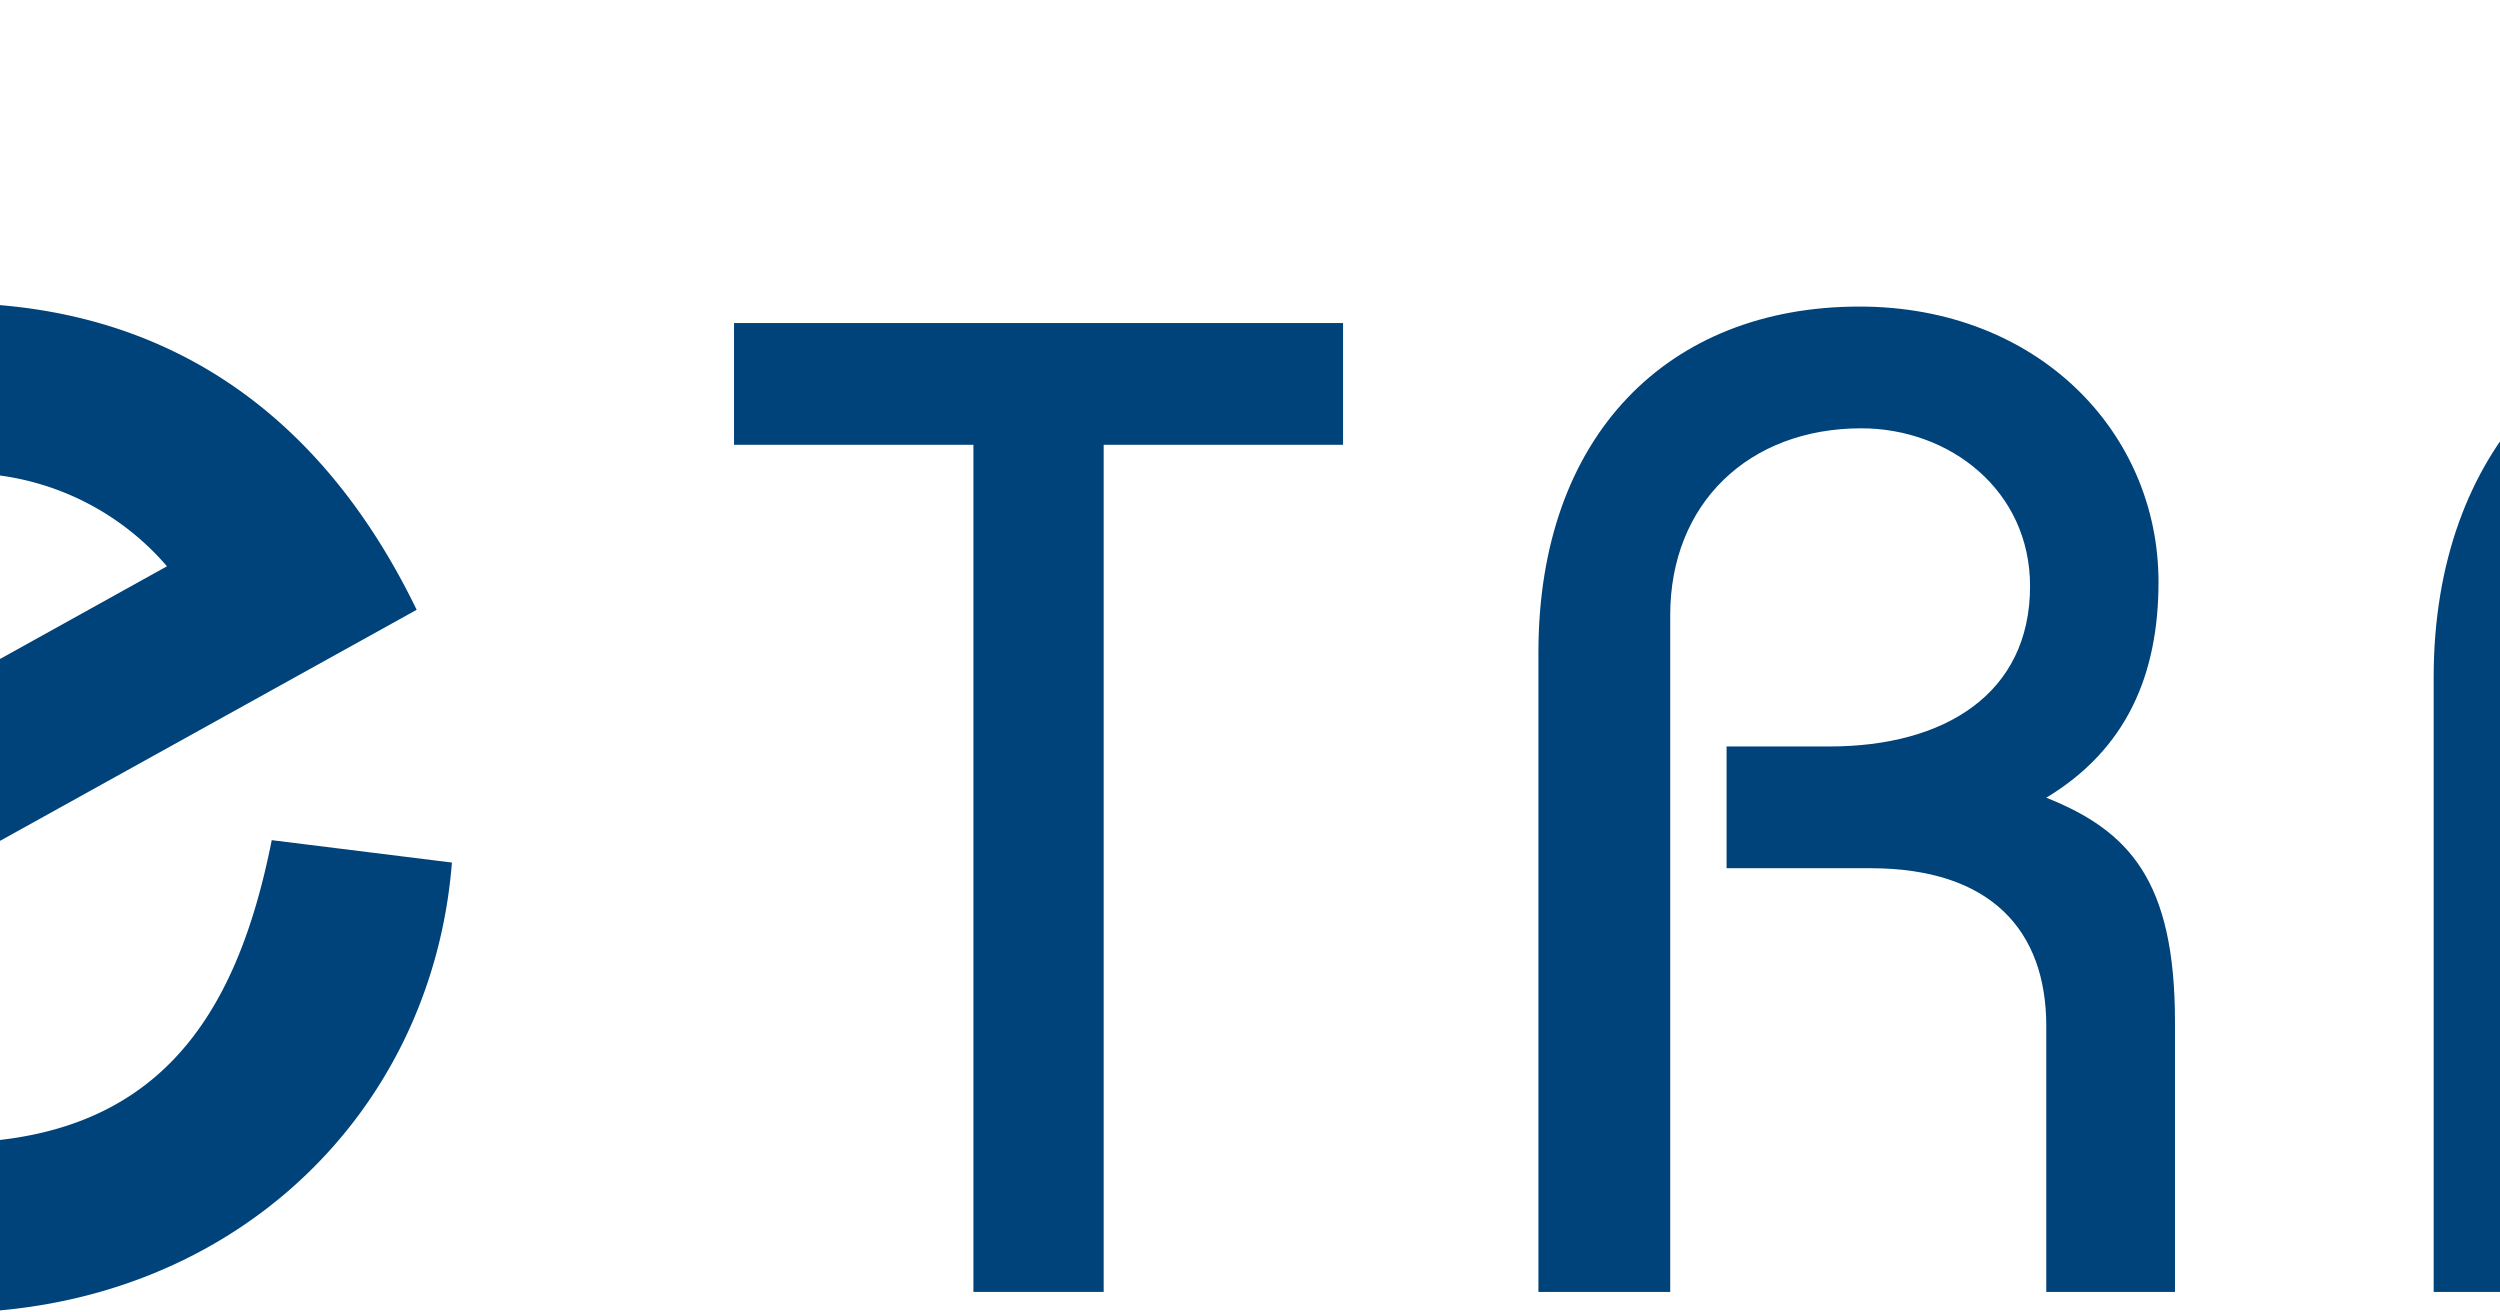 <?xml version="1.0" encoding="UTF-8"?>
<svg preserveAspectRatio="xMidYMid slice" width="1200px" height="630px" xmlns="http://www.w3.org/2000/svg" viewBox="0 0 446.75 50.99">
  <defs>
    <style>.cls-1,.cls-2{fill:#00427a;}.cls-1{fill-rule:evenodd;}</style>
  </defs>
  <g id="Layer_2" data-name="Layer 2">
    <g id="Foreground">
      <path class="cls-1" d="M38.44,50.21V29.65c0-10.82-7.38-17.88-19-17.88C7.37,11.77,0,20.24,0,31,0,42.05,7.69,51,18.51,51a15.37,15.37,0,0,0,10.2-3.61V39.22c-2.35,3-5.57,5.18-9.49,5.18C12,44.4,6.9,38.52,6.9,31.53s4.79-13.17,12.4-13.17c6.27,0,12.23,3.6,12.23,10.66V50.21Z"></path>
      <path class="cls-1" d="M69.65,12.55H63.06c-8.78,0-18.9,6.75-18.9,18.83s10.12,18.83,18.9,18.83h6.59V43.62H64.32c-6.51,0-12.95-4.24-12.95-12.24s6.44-12.24,12.95-12.24h5.33Z"></path>
      <path class="cls-1" d="M97.1,12.55H83.6V3.14H76.7V38.05c0,7.45,4.08,12.16,11.14,12.16H97.1V43.62H88.78c-3.53,0-5.18-1.18-5.18-4.71V19.14H97.1Z"></path>
      <path class="cls-1" d="M111,50.21V12.55h-6.91V50.21Zm-7.61-46a4.16,4.16,0,1,0,8.31,0,4.16,4.16,0,1,0-8.31,0Z"></path>
      <path class="cls-1" d="M145.23,12.55l-10.9,29.18-11-29.18h-7.53l13.1,34.6c1.26,3.37,2.9,3.84,5.34,3.84s4.08-.47,5.33-3.84l13.18-34.6Z"></path>
      <path class="cls-1" d="M191,23.69c-3.53-7.29-9.41-11.92-18.19-11.92a19.3,19.3,0,0,0-19.54,19.61A19.3,19.3,0,0,0,172.76,51c10.82,0,18.82-7.53,19.61-17.49l-7-.87C184,39.54,180.91,44.4,172.76,44.4c-7.14,0-12.32-5.33-12.32-13s5.18-13,12.32-13A10.39,10.39,0,0,1,181.3,22L162.71,32.32l2.83,5.49Z"></path>
      <polygon class="cls-1" points="203.33 17.28 212.63 17.28 212.63 50.19 217.69 50.19 217.69 17.28 226.99 17.28 226.99 12.55 203.33 12.55 203.33 17.28"></polygon>
      <path class="cls-1" d="M239.7,50.19V23.9c0-4.36,3.07-7.26,7.42-7.26,3.45,0,6.56,2.42,6.56,6.13,0,4.19-3.33,6.23-7.79,6.23h-4v4.73h5.59c4.68,0,6.83,2.42,6.83,6.13V50.19h5V39.7c0-5.48-1.77-7.42-5-8.71,3.12-1.88,4.36-4.78,4.36-8.38,0-5.81-4.68-10.7-11.62-10.7-7.42,0-12.47,5-12.47,13.44V50.19Z"></path>
      <path class="cls-1" d="M274.41,50.19V26c0-5.91,3.17-9.35,7.8-9.35S290,20.08,290,26v2.37H276.45v4.73H290v17.1h5.05V26.31c0-8.92-5.53-14.4-12.84-14.4s-12.85,5.48-12.85,14.4V50.19Z"></path>
      <rect class="cls-2" x="304.92" y="12.55" width="5.05" height="37.64"></rect>
      <path class="cls-1" d="M325,50.19V19.32h.1l13.39,27.53c1.45,2.91,2.58,3.66,5,3.66,2.64,0,3.87-1.56,3.87-3.6V12.55h-5.05V42.77h-.11l-12.1-25c-1.88-3.82-2.85-5.54-5.75-5.54-2.47,0-4.41,1.29-4.41,4.62V50.19Z"></path>
      <rect class="cls-2" x="357.29" y="12.55" width="5.05" height="37.64"></rect>
      <path class="cls-1" d="M377.31,50.19V19.32h.11l13.39,27.53c1.45,2.91,2.57,3.66,5,3.66,2.63,0,3.87-1.56,3.87-3.6V12.55h-5.06V42.77h-.1l-12.1-25c-1.88-3.82-2.85-5.54-5.76-5.54-2.47,0-4.4,1.29-4.4,4.62V50.19Z"></path>
      <path class="cls-1" d="M443.2,18.68c-5-5-9.25-6.77-15.54-6.77A19.64,19.64,0,0,0,408,31.37a19.64,19.64,0,0,0,19.68,19.46c9,0,19.09-6.4,19.09-18.6V29H428.36v4.73h13.12c-.38,7.69-6.67,12.37-13.82,12.37a14.41,14.41,0,0,1-14.41-14.73,14.41,14.41,0,0,1,14.41-14.73c5.27,0,8,2.26,12.15,5.7Z"></path>
    </g>
  </g>
</svg>
